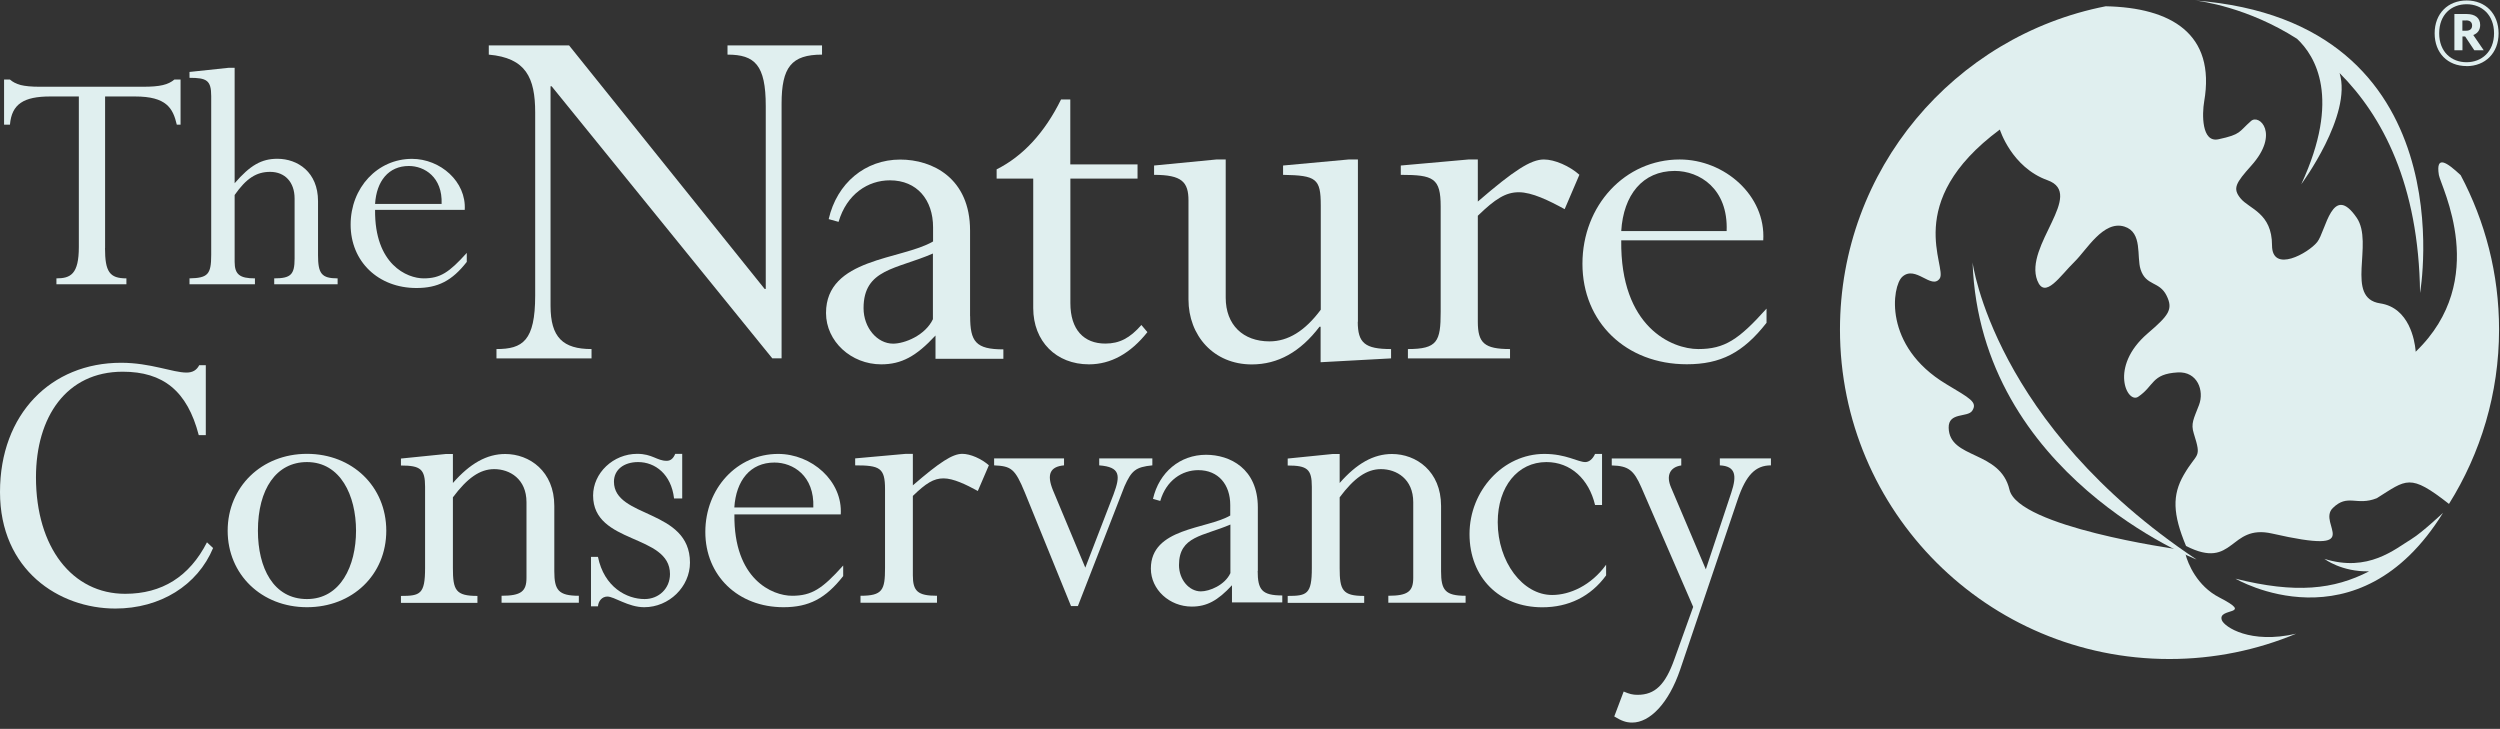 <svg xmlns="http://www.w3.org/2000/svg" width="319" height="93" viewBox="0 0 319 93" fill="none"><rect x="0" y="0" width="319" height="93" fill="#333333" stroke="none"/><g clip-path="url(#clip0_21_259)"><path d="M277.92 70.12C277.76 70.07 277.64 70.04 277.67 70.06C277.67 70.06 257.52 67.23 256.41 62.49C255.23 57.42 248.73 58.63 248.65 54.58C248.61 52.56 251.06 53.3 251.65 52.42C252.38 51.31 251.38 50.84 248.32 49C240.25 44.15 241.42 36.51 242.73 35.32C244.43 33.78 246.45 37 247.5 35.55C248.55 34.09 242.58 25.87 255.18 16.53C255.18 16.53 256.67 21.35 261.27 23C266.14 24.75 258.24 31.36 259.96 35.79C260.93 38.28 262.9 35.16 264.7 33.41C266.25 31.91 268.38 28.08 271.07 28.91C273.43 29.65 272.61 32.74 273.14 34.38C273.83 36.52 275.53 35.85 276.45 37.71C277.34 39.5 276.71 40.25 274.01 42.57C269.09 46.83 271.44 51.56 272.83 50.63C274.9 49.24 274.51 47.71 277.88 47.52C280.41 47.38 281.28 49.87 280.6 51.66C279.92 53.45 279.52 54.03 279.93 55.32C280.97 58.62 280.36 57.61 278.64 60.61C277.17 63.17 277.23 65.58 278.94 69.67C285.14 72.82 284.39 66.82 289.92 68.08C302.29 70.9 295.57 66.87 297.67 64.82C299.58 62.95 300.7 64.6 303.28 63.57C307.1 61.18 307.46 60.36 312.49 64.3C316.53 57.84 318.88 50.21 318.88 42.04C318.88 34.93 317.1 28.23 313.98 22.35C312.23 20.72 310.78 19.7 311.2 22.33C311.44 23.78 317.82 35.68 308.24 44.88C308.24 44.88 308.24 44.78 308.22 44.63C308.11 43.54 307.46 39.27 303.71 38.71C299.15 38.03 302.94 31.05 300.72 27.79C297.59 23.21 296.78 29.5 295.68 30.88C294.56 32.29 289.91 34.91 289.91 31.3C289.91 27.18 287.02 26.67 285.91 25.33C284.84 24.04 285.28 23.36 287.27 21.13C290.92 17.06 288.29 14.5 287.23 15.44C285.63 16.84 286.01 17.14 283.08 17.77C280.89 18.25 280.99 14.5 281.25 12.97C282.76 4.27 276.98 0.97 268.69 0.8C249.36 4.59 234.78 21.61 234.78 42.05C234.78 65.27 253.6 84.09 276.82 84.09C282.55 84.09 288.01 82.94 292.99 80.86C287.13 82.22 283.83 79.99 283.51 79.14C282.88 77.46 287.8 78.61 283.16 76.22C280.36 74.78 279.16 71.92 278.86 70.67L277.9 70.14L277.92 70.12Z" fill="#E0EFEF"></path><path d="M280.29 71.4C280.29 71.4 252.66 60.67 251.7 33.48C251.7 33.48 254.37 54.15 280.29 71.4Z" fill="#E0EFEF"></path><path d="M280.08 0.06C280.87 0.15 286.82 0.94 293.1 4.95C295.44 7.14 298.74 12.51 293.64 23.51C293.64 23.51 300.18 14.68 298.53 9.32C304.02 14.82 308.63 23.55 308.8 37.38C308.8 37.38 314.9 2.74 280.07 0.06H280.08Z" fill="#E0EFEF"></path><path d="M307.71 68.78C305.6 70.06 302.18 73.07 296.59 71.31C296.59 71.31 298.78 72.99 302.3 72.9C297.81 75.22 292.95 75.77 285.25 73.84C285.25 73.84 300.84 83.03 311.73 65.44C311.73 65.44 309.03 67.98 307.72 68.77L307.71 68.78Z" fill="#E0EFEF"></path><path d="M13.4 31.65C13.4 34.68 13.98 35.52 16.13 35.52V36.27H7.2V35.52C9 35.52 10.06 34.99 10.06 31.52V12.31H6.41C3.03 12.31 1.49 13.27 1.27 15.91H0.52V10.15H1.27C1.62 10.46 2.02 10.67 2.64 10.85C3.21 10.99 4 11.07 5.06 11.07H18.25C20.45 11.07 21.46 10.81 22.25 10.15H23.04V15.91H22.56C22.07 13.8 21.24 12.31 17.24 12.31H13.41V31.65H13.4Z" fill="#E0EFEF"></path><path d="M40.58 32.53C40.58 34.91 41.02 35.52 43.08 35.52V36.27H34.99V35.52C37.11 35.52 37.59 35.03 37.59 33.01V25.32C37.59 23.25 36.36 21.93 34.47 21.93C32.71 21.93 31.43 22.76 29.94 24.88V33.41C29.94 35.03 30.6 35.52 32.53 35.52V36.27H24.18V35.52C26.51 35.47 26.95 35.03 26.95 32.53V12.26C26.95 10.24 26.37 9.93 24.18 9.93V9.18L29.19 8.65H29.94V23.38C31.92 21.09 33.37 20.26 35.39 20.26C37.99 20.26 40.58 21.97 40.58 25.66V32.52V32.53Z" fill="#E0EFEF"></path><path d="M47.86 26.77C47.78 33.76 51.95 35.52 54.06 35.52C56.17 35.52 57.31 34.77 59.56 32.27V33.42C57.67 35.84 55.86 36.75 53.14 36.75C48.26 36.75 44.74 33.37 44.74 28.66C44.74 23.95 48.17 20.27 52.57 20.27C56.18 20.27 59.52 23.17 59.3 26.78H47.86V26.77ZM56.35 26.02C56.48 22.59 54.15 21.18 52.17 21.18C49.58 21.18 48.04 23.11 47.86 26.02H56.35Z" fill="#E0EFEF"></path><path d="M99.73 45.72H98.54L70.39 11.01H70.25V39.03C70.25 43.07 71.85 44.54 75.48 44.54V45.73H63.35V44.54C66.69 44.54 68.29 43.5 68.29 37.71V14.36C68.29 9.9 67.1 7.39 62.37 6.97V5.79H72.61L97.57 36.87H97.71V13.52C97.71 8.29 96.32 6.97 92.83 6.97V5.79H104.89V6.97C100.99 6.97 99.73 8.57 99.73 13.24V45.72Z" fill="#E0EFEF"></path><path d="M136.58 20.98H145.15V22.79H136.58V38.68C136.58 42.09 138.32 43.84 141.04 43.84C142.85 43.84 144.18 43.14 145.64 41.47L146.41 42.38C144.25 45.1 141.74 46.49 138.95 46.49C134.77 46.49 131.84 43.56 131.84 39.31V22.79H127.17V21.61C130.51 19.94 133.3 16.94 135.39 12.69H136.57V20.99L136.58 20.98Z" fill="#E0EFEF"></path><path d="M173.25 41.05C173.25 43.77 174.16 44.54 177.5 44.54V45.73L168.51 46.22V41.69H168.37C165.93 44.9 163.07 46.5 159.73 46.5C154.85 46.5 151.65 42.81 151.65 38.21V25.59C151.65 23.22 150.81 22.31 147.26 22.31V21.12L155.21 20.35H156.4V37.98C156.4 41.47 158.63 43.56 161.98 43.56C164.35 43.56 166.51 42.24 168.53 39.52V26.21C168.53 22.79 167.97 22.38 163.72 22.31V21.12L172.08 20.35H173.27V41.05H173.25Z" fill="#E0EFEF"></path><path d="M188.57 41.05C188.57 43.77 189.4 44.54 192.68 44.54V45.73H179.65V44.54C183.42 44.54 183.83 43.56 183.83 39.8V26.35C183.83 22.73 182.92 22.31 178.74 22.31V21.12L187.38 20.35H188.57V25.72C193.17 21.75 195.33 20.35 197 20.35C198.39 20.35 200.28 21.19 201.53 22.3L199.65 26.69C197.63 25.58 195.47 24.53 193.8 24.53C192.13 24.53 190.8 25.37 188.57 27.53V41.05Z" fill="#E0EFEF"></path><path d="M206.87 30.67C206.73 41.75 213.35 44.54 216.7 44.54C220.05 44.54 221.85 43.35 225.41 39.38V41.19C222.41 45.02 219.55 46.48 215.23 46.48C207.49 46.48 201.92 41.12 201.92 33.66C201.92 26.2 207.36 20.35 214.33 20.35C220.04 20.35 225.34 24.95 224.99 30.67H206.87ZM220.32 29.48C220.53 24.04 216.83 21.81 213.7 21.81C209.59 21.81 207.15 24.88 206.87 29.48H220.32Z" fill="#E0EFEF"></path><path d="M25.36 55.52C23.9 49.89 20.82 47.43 15.66 47.43C8.46 47.43 4.59 53.22 4.59 60.9C4.59 69.87 9.24 75.77 15.97 75.77C20.67 75.77 24.17 73.58 26.41 69.2L27.19 69.93C25.21 74.68 20.46 77.65 14.72 77.65C7.52 77.65 0 72.74 0 62.78C0 52.82 6.52 46.29 15.45 46.29C19.21 46.29 22.03 47.54 23.8 47.54C24.59 47.54 25.1 47.22 25.42 46.6H26.26V55.52H25.37H25.36Z" fill="#E0EFEF"></path><path d="M39.17 77.48C33.38 77.48 29.05 73.31 29.05 67.72C29.05 62.13 33.38 57.91 39.17 57.91C44.96 57.91 49.29 62.09 49.29 67.72C49.29 73.35 44.96 77.48 39.17 77.48ZM39.17 58.96C35.26 58.96 32.91 62.4 32.91 67.72C32.91 72.47 34.89 76.44 39.17 76.44C43.45 76.44 45.43 72.21 45.43 67.72C45.43 63.23 43.45 58.96 39.17 58.96Z" fill="#E0EFEF"></path><path d="M70.73 72.89C70.73 75.29 71.25 76.02 73.86 76.02V76.91H64V76.02C66.5 76.02 67.18 75.45 67.18 73.73V64.08C67.18 61.11 65.04 59.86 63.06 59.86C61.23 59.86 59.62 61.01 57.79 63.46V72.49C57.79 75.31 58.15 76.04 60.92 76.04V76.93H51.16V76.04C53.61 76.04 54.24 75.83 54.24 72.49V62.11C54.24 59.87 53.67 59.4 51.16 59.4V58.51L56.9 57.93H57.79V61.63C59.98 59.13 62.12 57.93 64.47 57.93C67.55 57.93 70.73 60.12 70.73 64.56V72.91V72.89Z" fill="#E0EFEF"></path><path d="M86.01 63.6C85.65 60.52 83.61 58.96 81.42 58.96C79.59 58.96 78.34 59.95 78.34 61.46C78.34 66.16 88.04 64.9 88.04 71.79C88.04 74.87 85.38 77.48 82.2 77.48C80.16 77.48 78.39 76.12 77.5 76.12C76.82 76.12 76.35 76.7 76.3 77.37H75.41V71.06H76.3C77.09 74.92 79.96 76.44 82.25 76.44C84.08 76.44 85.49 75.08 85.49 73.25C85.49 68.09 75.68 69.49 75.68 63.23C75.68 60.36 78.24 57.91 81.31 57.91C83.24 57.91 83.82 58.8 85.07 58.8C85.54 58.8 85.9 58.54 86.16 57.91H87.05V63.6H86.01Z" fill="#E0EFEF"></path><path d="M93.71 65.64C93.61 73.94 98.56 76.02 101.07 76.02C103.58 76.02 104.93 75.13 107.59 72.16V73.51C105.34 76.38 103.21 77.48 99.97 77.48C94.18 77.48 90 73.46 90 67.88C90 62.3 94.07 57.92 99.29 57.92C103.57 57.92 107.54 61.37 107.28 65.64H93.71ZM103.78 64.75C103.93 60.68 101.17 59.02 98.82 59.02C95.74 59.02 93.92 61.31 93.7 64.75H103.77H103.78Z" fill="#E0EFEF"></path><path d="M116.48 73.41C116.48 75.44 117.1 76.02 119.56 76.02V76.91H109.8V76.02C112.62 76.02 112.93 75.29 112.93 72.47V62.4C112.93 59.69 112.25 59.38 109.12 59.38V58.49L115.59 57.91H116.48V61.93C119.92 58.96 121.54 57.91 122.79 57.91C123.83 57.91 125.24 58.54 126.18 59.37L124.77 62.65C123.26 61.82 121.64 61.04 120.39 61.04C119.14 61.04 118.15 61.66 116.48 63.28V73.41Z" fill="#E0EFEF"></path><path d="M138.49 72.42L142.09 63.08C142.98 60.68 142.98 59.59 140.26 59.38V58.49H147.04V59.38C144.9 59.59 144.38 60.06 143.49 62.04L137.54 77.33H136.66L130.76 62.82C129.51 59.8 129.04 59.48 126.85 59.38V58.49H135.77V59.38C133.99 59.54 133.53 60.53 134.36 62.56L138.48 72.42H138.49Z" fill="#E0EFEF"></path><path d="M183.88 72.89C183.88 75.29 184.4 76.02 187.01 76.02V76.91H177.15V76.02C179.66 76.02 180.33 75.45 180.33 73.73V64.08C180.33 61.11 178.19 59.86 176.21 59.86C174.38 59.86 172.77 61.01 170.94 63.46V72.49C170.94 75.31 171.31 76.04 174.07 76.04V76.93H164.31V76.04C166.76 76.04 167.39 75.83 167.39 72.49V62.11C167.39 59.87 166.81 59.4 164.31 59.4V58.51L170.05 57.93H170.94V61.63C173.13 59.13 175.27 57.93 177.62 57.93C180.7 57.93 183.88 60.12 183.88 64.56V72.91V72.89Z" fill="#E0EFEF"></path><path d="M204.42 64.44H203.53C202.74 61.11 200.4 58.96 197.32 58.96C193.67 58.96 191.11 62.09 191.11 66.63C191.11 71.69 194.29 75.92 198.05 75.92C200.3 75.92 203.01 74.72 204.94 72.06V73.42C202.96 76.13 200.14 77.49 196.8 77.49C191.32 77.49 187.51 73.68 187.51 68.15C187.51 62.62 191.79 57.92 197.06 57.92C199.83 57.92 201.34 58.96 202.28 58.96C202.75 58.96 203.22 58.6 203.53 57.92H204.42V64.44Z" fill="#E0EFEF"></path><path d="M217.67 72.63L220.91 62.87C221.64 60.68 221.48 59.48 219.45 59.38V58.49H225.97V59.38C223.99 59.38 222.79 60.63 221.74 63.71L214.38 85.47C212.92 89.75 210.52 92.2 208.27 92.2C207.49 92.2 206.92 91.99 205.98 91.42L207.18 88.24C207.91 88.55 208.32 88.66 208.95 88.66C211.19 88.66 212.5 87.36 213.65 84.12L216.05 77.44L209.42 62.15C208.48 60.01 207.8 59.44 205.66 59.39V58.5H214.53V59.39C213.12 59.6 212.55 60.64 213.23 62.21L217.66 72.64L217.67 72.63Z" fill="#E0EFEF"></path><path d="M123.78 40.35V29.42C123.78 22.73 118.98 20.36 114.87 20.36C110.41 20.36 106.79 23.36 105.74 27.96L107 28.31C108.05 24.75 110.76 23.01 113.55 23.01C117.03 23.01 119.06 25.52 119.06 29V30.81C115.02 33.18 105.4 32.9 105.4 39.94C105.4 43.56 108.61 46.49 112.44 46.49C115.02 46.49 116.91 45.47 119.36 42.82H119.37V45.78H128.03V44.58C124.5 44.58 123.79 43.59 123.79 40.35H123.78ZM119.05 40.71C118.07 42.8 115.43 43.85 113.96 43.85C111.94 43.85 110.19 41.83 110.19 39.32C110.19 34.3 114.37 34.38 119.04 32.35V40.71H119.05Z" fill="#E0EFEF"></path><path d="M160.5 72.86V64.75C160.5 59.79 156.94 58.03 153.89 58.03C150.58 58.03 147.9 60.25 147.12 63.66L148.05 63.92C148.82 61.28 150.84 59.99 152.9 59.99C155.48 59.99 156.98 61.85 156.98 64.44V65.78C153.98 67.54 146.85 67.33 146.85 72.55C146.85 75.24 149.23 77.4 152.07 77.4C153.98 77.4 155.39 76.64 157.2 74.68V76.87H163.62V75.98C161.01 75.98 160.48 75.25 160.48 72.84L160.5 72.86ZM157 73.13C156.28 74.68 154.31 75.46 153.23 75.46C151.73 75.46 150.44 73.96 150.44 72.1C150.44 68.38 153.54 68.43 157 66.93V73.13Z" fill="#E0EFEF"></path><path d="M314.73 8.43C312.32 8.43 310.66 6.76 310.66 4.25C310.66 1.74 312.35 0.06 314.75 0.06C317.15 0.06 318.82 1.75 318.82 4.26C318.82 6.77 317.11 8.44 314.73 8.44V8.43ZM314.75 0.54C312.79 0.54 311.24 1.87 311.24 4.25C311.24 6.63 312.81 7.94 314.73 7.94C316.65 7.94 318.24 6.61 318.24 4.25C318.24 1.89 316.67 0.54 314.75 0.54ZM315.72 6.41L314.55 4.65H314.21V6.41H313.18V1.79H314.76C315.82 1.79 316.47 2.29 316.47 3.19C316.47 3.86 316.11 4.27 315.59 4.47L316.92 6.41H315.71H315.72ZM314.69 2.61H314.2V3.92H314.67C315.16 3.92 315.44 3.7 315.44 3.25C315.44 2.84 315.17 2.6 314.68 2.6L314.69 2.61Z" fill="#E0EFEF"></path></g><defs><clipPath id="clip0_21_259"><rect width="318.88" height="92.2" fill="white"></rect></clipPath></defs></svg>